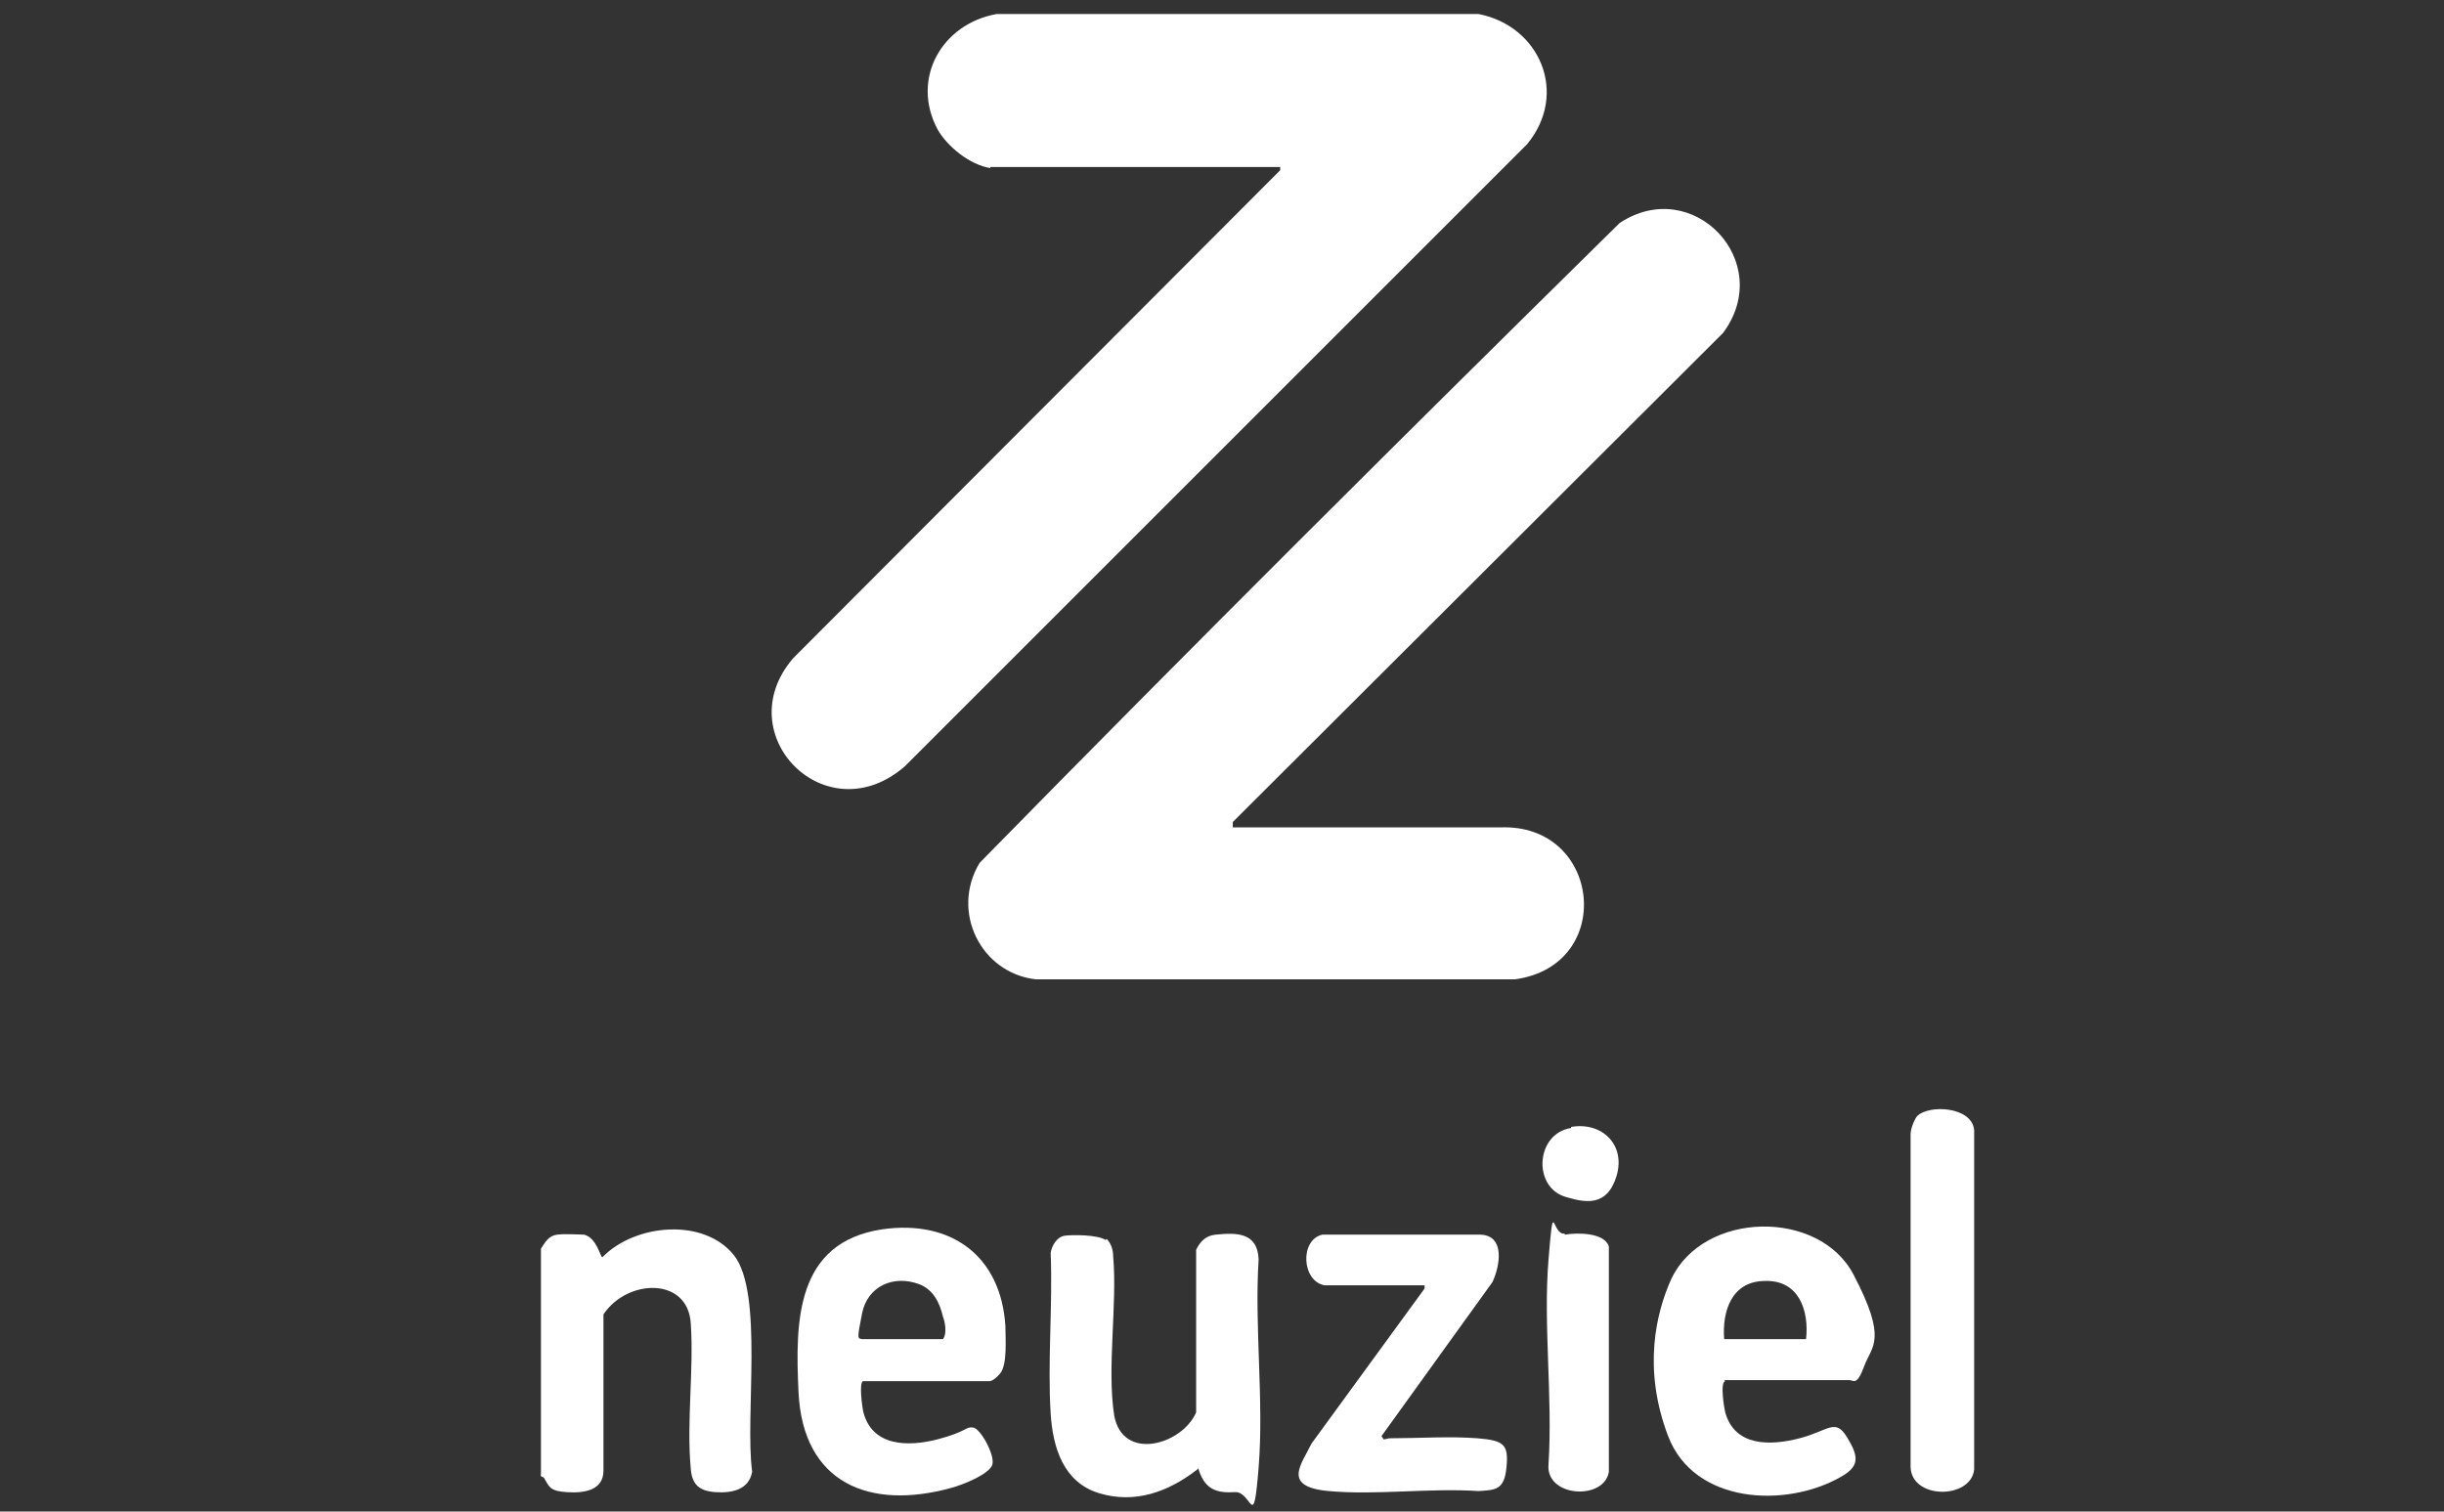 <svg xmlns="http://www.w3.org/2000/svg" xmlns:xlink="http://www.w3.org/1999/xlink" xmlns:xodm="http://www.corel.com/coreldraw/odm/2003" id="Ebene_1" viewBox="0 0 226.8 140.3"><rect x="0" y="0" width="226.8" height="140.3" fill="#333333" stroke="none"/><defs><style>      .st0 {        fill: #fff;      }    </style></defs><path class="st0" d="M91.9,15.6c-1.9-.3-4-2-4.9-3.6-2.5-4.7.4-9.8,5.5-10.7h44.7c5.7,1.1,8.4,7.4,4.5,12.1l-57.7,57.7c-7.3,6.4-16.5-2.9-10.4-10L118.8,15.8v-.3h-26.9Z"></path><path class="st0" d="M114.3,76.8h24.9c9.4-.4,10.8,12.8,1.4,14.1h-44.5c-5.1-.6-7.9-6.3-5.2-10.8,19.6-20,39.5-39.8,59.4-59.4,6.8-4.5,14.5,3.6,9.6,10.2l-45.5,45.4v.5Z"></path><path class="st0" d="M80.1,128.2c-.4.1-.1,2.3,0,2.8.8,3.3,4.2,3.3,6.9,2.6s2.6-1.2,3.3-1.1,2,2.5,1.8,3.4-2.7,1.9-3.8,2.2c-7.6,2.1-13.8-.4-14.2-8.9-.3-6.5-.3-13.9,7.8-15.1,6.4-.9,11,2.5,11.4,9,0,1.1.2,3.6-.5,4.4s-1,.7-1.1.7h-11.6ZM80.1,124.3h7.4c.4-.5.2-1.6,0-2.1-.3-1.3-.9-2.5-2.2-3-2.4-.9-4.8.2-5.3,2.7s-.4,2.3,0,2.4Z"></path><path class="st0" d="M160.1,128.2c-.5.1-.1,2.5,0,2.9.9,3.2,4.2,3.1,6.9,2.4s3.3-1.9,4.4-.1,1.2,2.7-.6,3.7c-5.1,2.9-13.6,2.5-16-3.8s-1.1-11.5.3-14.6c3-6.3,13.7-6.5,16.9-.4s1.7,6.6,1,8.5-1,1.3-1.4,1.3h-11.6ZM167.6,124.3c.3-2.7-.7-5.5-3.8-5.4-3.1,0-4,2.8-3.8,5.4h7.7Z"></path><path class="st0" d="M50.4,137.1c0,0-.3,0-.2-.3v-20.9c.4-.6.7-1.2,1.5-1.3s2,0,2.5,0c1.2.3,1.5,2.1,1.7,2.1,3-3.1,9.4-3.7,12.2-.2s1,15,1.7,20.1c-.3,1.7-1.9,2-3.4,1.9s-2.2-.7-2.3-2.2c-.4-4.3.3-9.2,0-13.5s-5.9-4.1-8.1-.8v14.5c0,1.9-1.9,2.1-3.4,2s-1.6-.4-2.1-1.3Z"></path><path class="st0" d="M102.7,115c.4.4.6,1,.6,1.6.4,4.5-.6,10.4.1,14.8.8,4.3,6.3,2.7,7.6-.3v-15.1c.4-.8.9-1.3,1.8-1.4,2-.2,3.9-.2,4,2.3-.4,6.2.5,13.1,0,19.3s-.6,2.2-2.2,2.3-2.7-.2-3.3-1.9.1-.3-.2-.2c-2.7,2.1-5.8,3.2-9.1,2.2-3.3-1-4.3-4.2-4.5-7.4-.3-4.8.2-10,0-14.9.1-.7.6-1.5,1.3-1.6s3.1-.1,3.8.4Z"></path><path class="st0" d="M122.9,119.3c-2.1-.4-2.3-4.2-.2-4.7h14.7c2.3.1,1.8,2.9,1.1,4.4l-10.3,14.3.2.3c.2,0,.4-.1.6-.1,2.5,0,5.6-.2,8.1,0s2.9.6,2.7,2.7-1,2.1-2.6,2.2c-4.5-.3-9.5.4-13.9,0s-2.5-2.5-1.6-4.4l10.5-14.4v-.3h-9.2Z"></path><path class="st0" d="M177.9,103.6c1.1-1.1,5.1-.9,5.3,1.3v31.5c-.3,2.8-5.9,2.8-5.9-.3v-30.8c0-.5.3-1.3.6-1.7Z"></path><path class="st0" d="M145.2,114.6c1.2-.2,3.7-.2,4.1,1.1v20.9c-.4,2.7-5.9,2.4-5.6-.7.4-6.2-.5-12.9,0-19s.3-2.2,1.5-2.4Z"></path><path class="st0" d="M145.8,104.6c2.9-.5,5.1,1.7,4.2,4.6s-3,2.4-4.7,1.9c-3.1-.9-2.8-5.9.5-6.4Z"></path></svg>